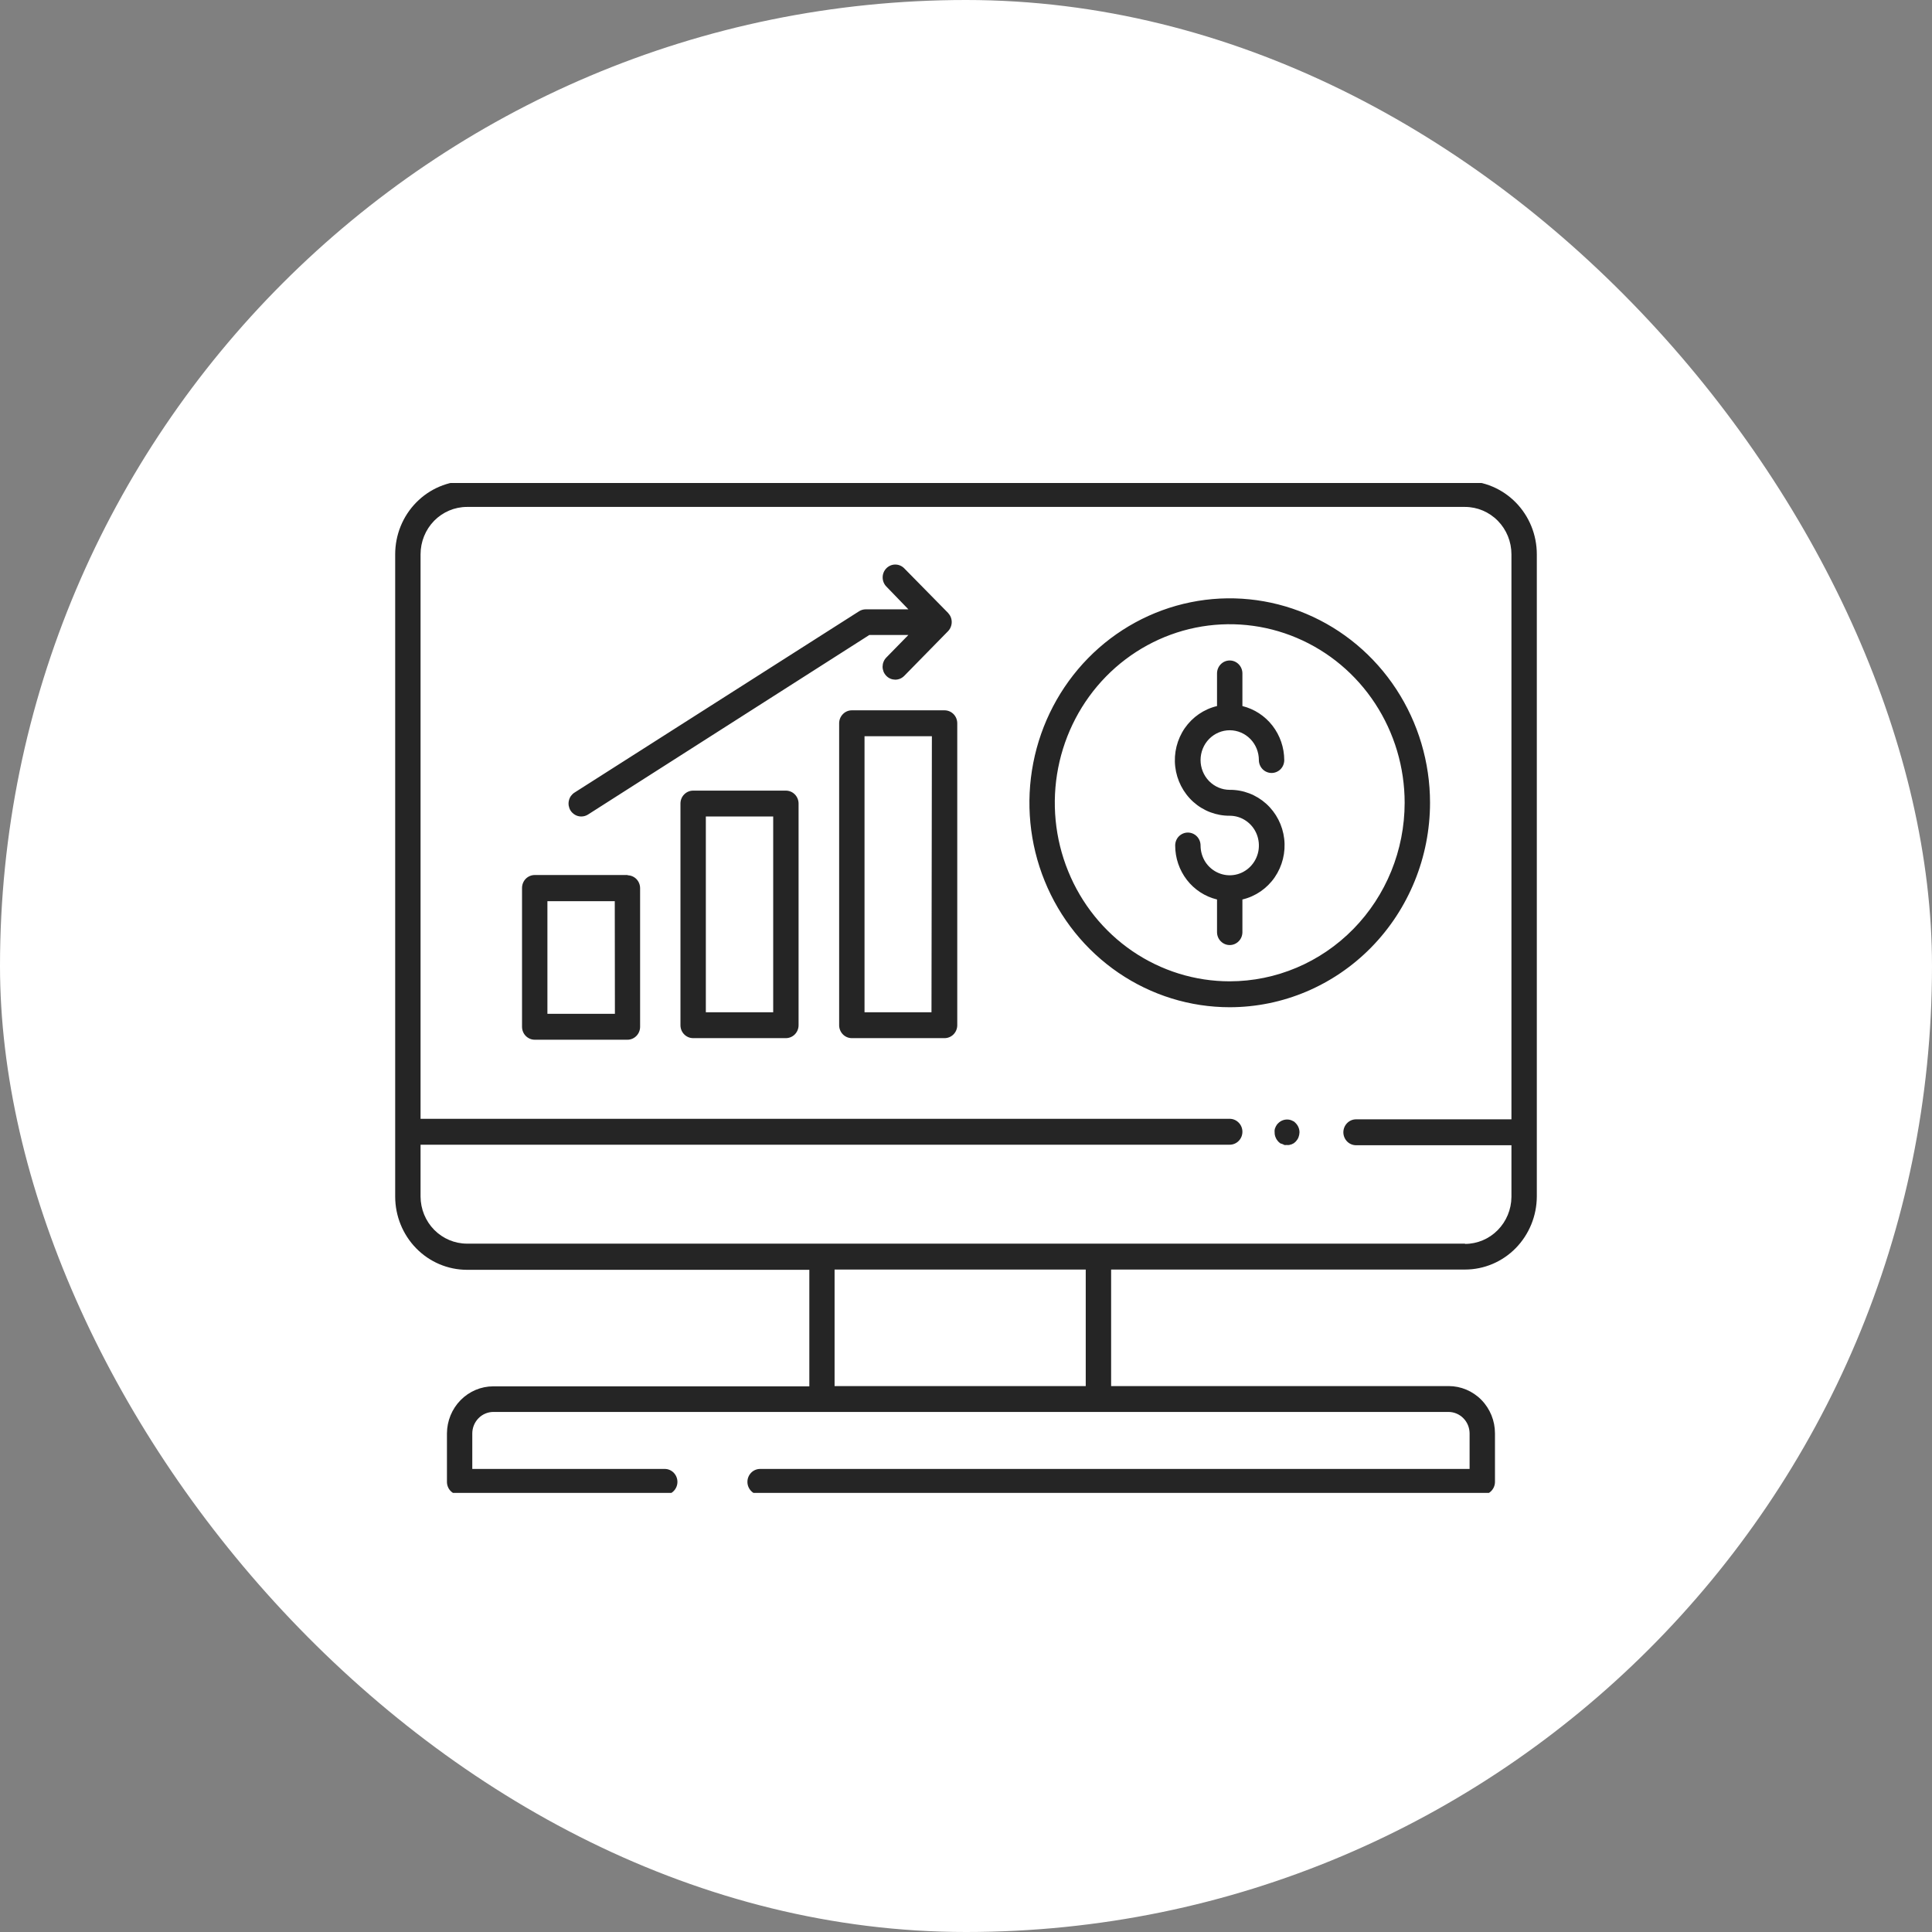 <svg width="44" height="44" viewBox="0 0 44 44" fill="none" xmlns="http://www.w3.org/2000/svg">
<rect x="0" y="0" width="44" height="44" fill="#808080" stroke="none"/>
<rect width="44" height="44" rx="22" fill="white"/>
<g clip-path="url(#clip0_14431_6088)">
<path d="M33.365 10.955H10.635C10.201 10.955 9.786 11.131 9.479 11.444C9.172 11.757 9 12.181 9 12.624V27.25C9 27.692 9.172 28.116 9.478 28.429C9.784 28.742 10.199 28.918 10.632 28.919H18.432V31.573H11.233C10.955 31.573 10.688 31.686 10.49 31.887C10.293 32.087 10.181 32.359 10.179 32.643V33.749C10.179 33.827 10.209 33.902 10.263 33.957C10.318 34.013 10.391 34.044 10.468 34.044H15.139C15.216 34.044 15.289 34.013 15.343 33.957C15.397 33.902 15.428 33.827 15.428 33.749C15.428 33.67 15.397 33.596 15.343 33.54C15.289 33.485 15.216 33.454 15.139 33.454H10.756V32.643C10.757 32.514 10.808 32.391 10.897 32.3C10.986 32.209 11.107 32.157 11.233 32.156H32.992C33.118 32.157 33.239 32.209 33.328 32.3C33.418 32.391 33.468 32.514 33.469 32.643V33.454H17.311C17.235 33.454 17.161 33.485 17.107 33.54C17.053 33.596 17.022 33.67 17.022 33.749C17.022 33.827 17.053 33.902 17.107 33.957C17.161 34.013 17.235 34.044 17.311 34.044H33.758C33.834 34.044 33.908 34.013 33.962 33.957C34.016 33.902 34.047 33.827 34.047 33.749V32.643C34.047 32.358 33.936 32.084 33.738 31.882C33.54 31.68 33.272 31.567 32.992 31.567H25.305V28.913H33.365C33.797 28.913 34.213 28.738 34.519 28.426C34.825 28.114 34.998 27.691 35 27.25V12.624C35 12.181 34.828 11.757 34.521 11.444C34.214 11.131 33.798 10.955 33.365 10.955ZM24.727 31.567H19.007V28.913H24.727V31.567ZM33.365 28.323H10.635C10.356 28.323 10.088 28.21 9.889 28.009C9.691 27.808 9.579 27.535 9.578 27.25V26.07H28.006C28.083 26.07 28.156 26.039 28.21 25.984C28.265 25.928 28.295 25.854 28.295 25.775C28.295 25.697 28.265 25.622 28.21 25.567C28.156 25.512 28.083 25.48 28.006 25.48H9.578V12.624C9.578 12.338 9.689 12.064 9.886 11.862C10.084 11.66 10.352 11.546 10.632 11.545H33.365C33.645 11.545 33.914 11.659 34.112 11.861C34.311 12.063 34.422 12.338 34.422 12.624V25.492H30.883C30.807 25.492 30.733 25.523 30.679 25.579C30.625 25.634 30.594 25.709 30.594 25.787C30.594 25.865 30.625 25.94 30.679 25.996C30.733 26.051 30.807 26.082 30.883 26.082H34.422V27.262C34.419 27.546 34.306 27.817 34.108 28.017C33.91 28.217 33.643 28.329 33.365 28.329V28.323ZM14.298 19.928H12.178C12.101 19.928 12.028 19.959 11.973 20.014C11.919 20.07 11.889 20.145 11.889 20.223V23.384C11.889 23.462 11.919 23.537 11.973 23.592C12.028 23.648 12.101 23.679 12.178 23.679H14.29C14.366 23.679 14.44 23.648 14.494 23.592C14.548 23.537 14.578 23.462 14.578 23.384V20.229C14.578 20.151 14.548 20.076 14.495 20.021C14.441 19.966 14.369 19.935 14.292 19.934L14.298 19.928ZM14.004 23.089H12.467V20.524H14.001L14.004 23.089ZM17.898 18.006H15.786C15.709 18.006 15.636 18.037 15.582 18.092C15.527 18.147 15.497 18.222 15.497 18.3V23.349C15.497 23.427 15.527 23.502 15.582 23.557C15.636 23.612 15.709 23.643 15.786 23.643H17.898C17.974 23.643 18.048 23.612 18.102 23.557C18.156 23.502 18.187 23.427 18.187 23.349V18.3C18.187 18.222 18.156 18.147 18.102 18.092C18.048 18.037 17.974 18.006 17.898 18.006ZM17.609 23.054H16.075V18.595H17.609V23.054ZM21.503 16.177H19.4C19.323 16.177 19.25 16.208 19.196 16.264C19.142 16.319 19.111 16.394 19.111 16.472V23.349C19.111 23.427 19.142 23.502 19.196 23.557C19.25 23.612 19.323 23.643 19.4 23.643H21.512C21.588 23.643 21.662 23.612 21.716 23.557C21.77 23.502 21.801 23.427 21.801 23.349V16.472C21.801 16.433 21.793 16.394 21.778 16.357C21.763 16.321 21.741 16.288 21.713 16.26C21.685 16.233 21.652 16.211 21.616 16.197C21.58 16.183 21.542 16.176 21.503 16.177ZM21.214 23.054H19.689V16.767H21.223L21.214 23.054ZM12.992 18.457C12.972 18.424 12.959 18.387 12.952 18.349C12.946 18.311 12.947 18.271 12.956 18.234C12.964 18.196 12.98 18.16 13.002 18.128C13.025 18.097 13.053 18.07 13.085 18.05L19.565 13.921C19.611 13.892 19.664 13.877 19.718 13.877H20.688L20.186 13.358C20.132 13.303 20.102 13.228 20.102 13.15C20.102 13.072 20.132 12.998 20.186 12.943C20.24 12.888 20.313 12.857 20.389 12.857C20.466 12.857 20.539 12.888 20.593 12.943L21.59 13.957C21.616 13.986 21.638 14.018 21.653 14.054C21.682 14.126 21.682 14.207 21.653 14.278C21.639 14.315 21.617 14.348 21.59 14.376L20.593 15.393C20.566 15.42 20.534 15.442 20.499 15.457C20.464 15.471 20.426 15.479 20.388 15.479C20.351 15.478 20.313 15.471 20.278 15.456C20.243 15.441 20.211 15.419 20.184 15.391C20.158 15.364 20.136 15.331 20.122 15.296C20.108 15.26 20.1 15.221 20.1 15.182C20.101 15.144 20.108 15.105 20.123 15.07C20.137 15.034 20.159 15.002 20.186 14.974L20.688 14.461H19.799L13.391 18.551C13.345 18.58 13.292 18.595 13.238 18.595C13.189 18.595 13.141 18.583 13.098 18.558C13.055 18.534 13.018 18.499 12.992 18.457ZM32.568 18.283C32.568 17.362 32.3 16.462 31.799 15.696C31.298 14.93 30.585 14.333 29.752 13.981C28.918 13.629 28.001 13.536 27.116 13.716C26.231 13.896 25.418 14.339 24.78 14.99C24.142 15.642 23.708 16.471 23.532 17.374C23.356 18.277 23.446 19.214 23.792 20.064C24.137 20.915 24.722 21.642 25.472 22.154C26.222 22.666 27.104 22.939 28.006 22.939C29.216 22.938 30.375 22.447 31.231 21.574C32.086 20.701 32.567 19.517 32.568 18.283ZM28.006 22.349C27.218 22.349 26.448 22.11 25.793 21.664C25.138 21.217 24.627 20.582 24.326 19.839C24.024 19.096 23.945 18.278 24.099 17.489C24.253 16.701 24.632 15.976 25.189 15.407C25.746 14.839 26.456 14.451 27.229 14.294C28.002 14.138 28.803 14.218 29.53 14.526C30.259 14.834 30.881 15.355 31.318 16.023C31.756 16.692 31.99 17.478 31.99 18.283C31.989 19.361 31.569 20.395 30.822 21.157C30.075 21.919 29.062 22.348 28.006 22.349ZM27.342 17.31C27.342 17.489 27.412 17.662 27.536 17.789C27.661 17.916 27.83 17.988 28.006 17.988C28.311 17.985 28.607 18.098 28.836 18.304C29.065 18.51 29.211 18.795 29.247 19.104C29.283 19.414 29.205 19.726 29.03 19.981C28.854 20.236 28.592 20.415 28.295 20.485V21.228C28.295 21.307 28.265 21.382 28.21 21.437C28.156 21.492 28.083 21.523 28.006 21.523C27.929 21.523 27.856 21.492 27.802 21.437C27.747 21.382 27.717 21.307 27.717 21.228V20.485C27.446 20.42 27.204 20.263 27.031 20.04C26.858 19.816 26.764 19.54 26.764 19.256C26.764 19.177 26.794 19.102 26.848 19.047C26.903 18.992 26.976 18.961 27.053 18.961C27.129 18.961 27.203 18.992 27.257 19.047C27.311 19.102 27.342 19.177 27.342 19.256C27.342 19.39 27.381 19.521 27.453 19.633C27.526 19.744 27.63 19.831 27.752 19.882C27.873 19.934 28.007 19.947 28.136 19.921C28.265 19.895 28.383 19.83 28.476 19.735C28.569 19.64 28.632 19.52 28.658 19.388C28.683 19.256 28.67 19.12 28.62 18.996C28.57 18.872 28.484 18.766 28.375 18.692C28.266 18.617 28.137 18.578 28.006 18.578C27.701 18.58 27.405 18.468 27.176 18.262C26.947 18.055 26.801 17.77 26.765 17.461C26.729 17.151 26.807 16.839 26.982 16.584C27.158 16.33 27.42 16.15 27.717 16.08V15.337C27.717 15.259 27.747 15.184 27.802 15.128C27.856 15.073 27.929 15.042 28.006 15.042C28.083 15.042 28.156 15.073 28.21 15.128C28.265 15.184 28.295 15.259 28.295 15.337V16.08C28.566 16.147 28.807 16.304 28.98 16.527C29.152 16.75 29.247 17.025 29.248 17.31C29.248 17.388 29.218 17.463 29.164 17.518C29.109 17.573 29.036 17.604 28.959 17.604C28.883 17.604 28.809 17.573 28.755 17.518C28.701 17.463 28.67 17.388 28.67 17.31C28.67 17.13 28.6 16.957 28.476 16.83C28.351 16.703 28.182 16.631 28.006 16.631C27.83 16.631 27.661 16.703 27.536 16.83C27.412 16.957 27.342 17.13 27.342 17.31ZM29.511 25.581C29.564 25.636 29.595 25.71 29.595 25.787C29.594 25.827 29.586 25.866 29.572 25.902C29.558 25.937 29.537 25.969 29.511 25.997L29.468 26.035L29.416 26.061L29.361 26.076C29.343 26.079 29.324 26.079 29.306 26.076C29.287 26.079 29.267 26.079 29.248 26.076L29.222 26.061L29.156 26.038L29.112 25.999C29.087 25.972 29.066 25.94 29.052 25.905C29.036 25.869 29.028 25.83 29.029 25.79C29.027 25.771 29.027 25.753 29.029 25.734C29.031 25.715 29.037 25.696 29.046 25.678C29.052 25.66 29.061 25.643 29.072 25.628C29.081 25.611 29.093 25.596 29.107 25.584C29.14 25.549 29.181 25.524 29.227 25.509C29.272 25.495 29.32 25.492 29.367 25.501C29.386 25.505 29.404 25.511 29.422 25.519L29.474 25.545L29.511 25.581Z" fill="#252525"/>
</g>
<defs>
<clipPath id="clip0_14431_6088">
<rect width="26" height="23" fill="white" transform="translate(9 11)"/>
</clipPath>
</defs>
</svg>
